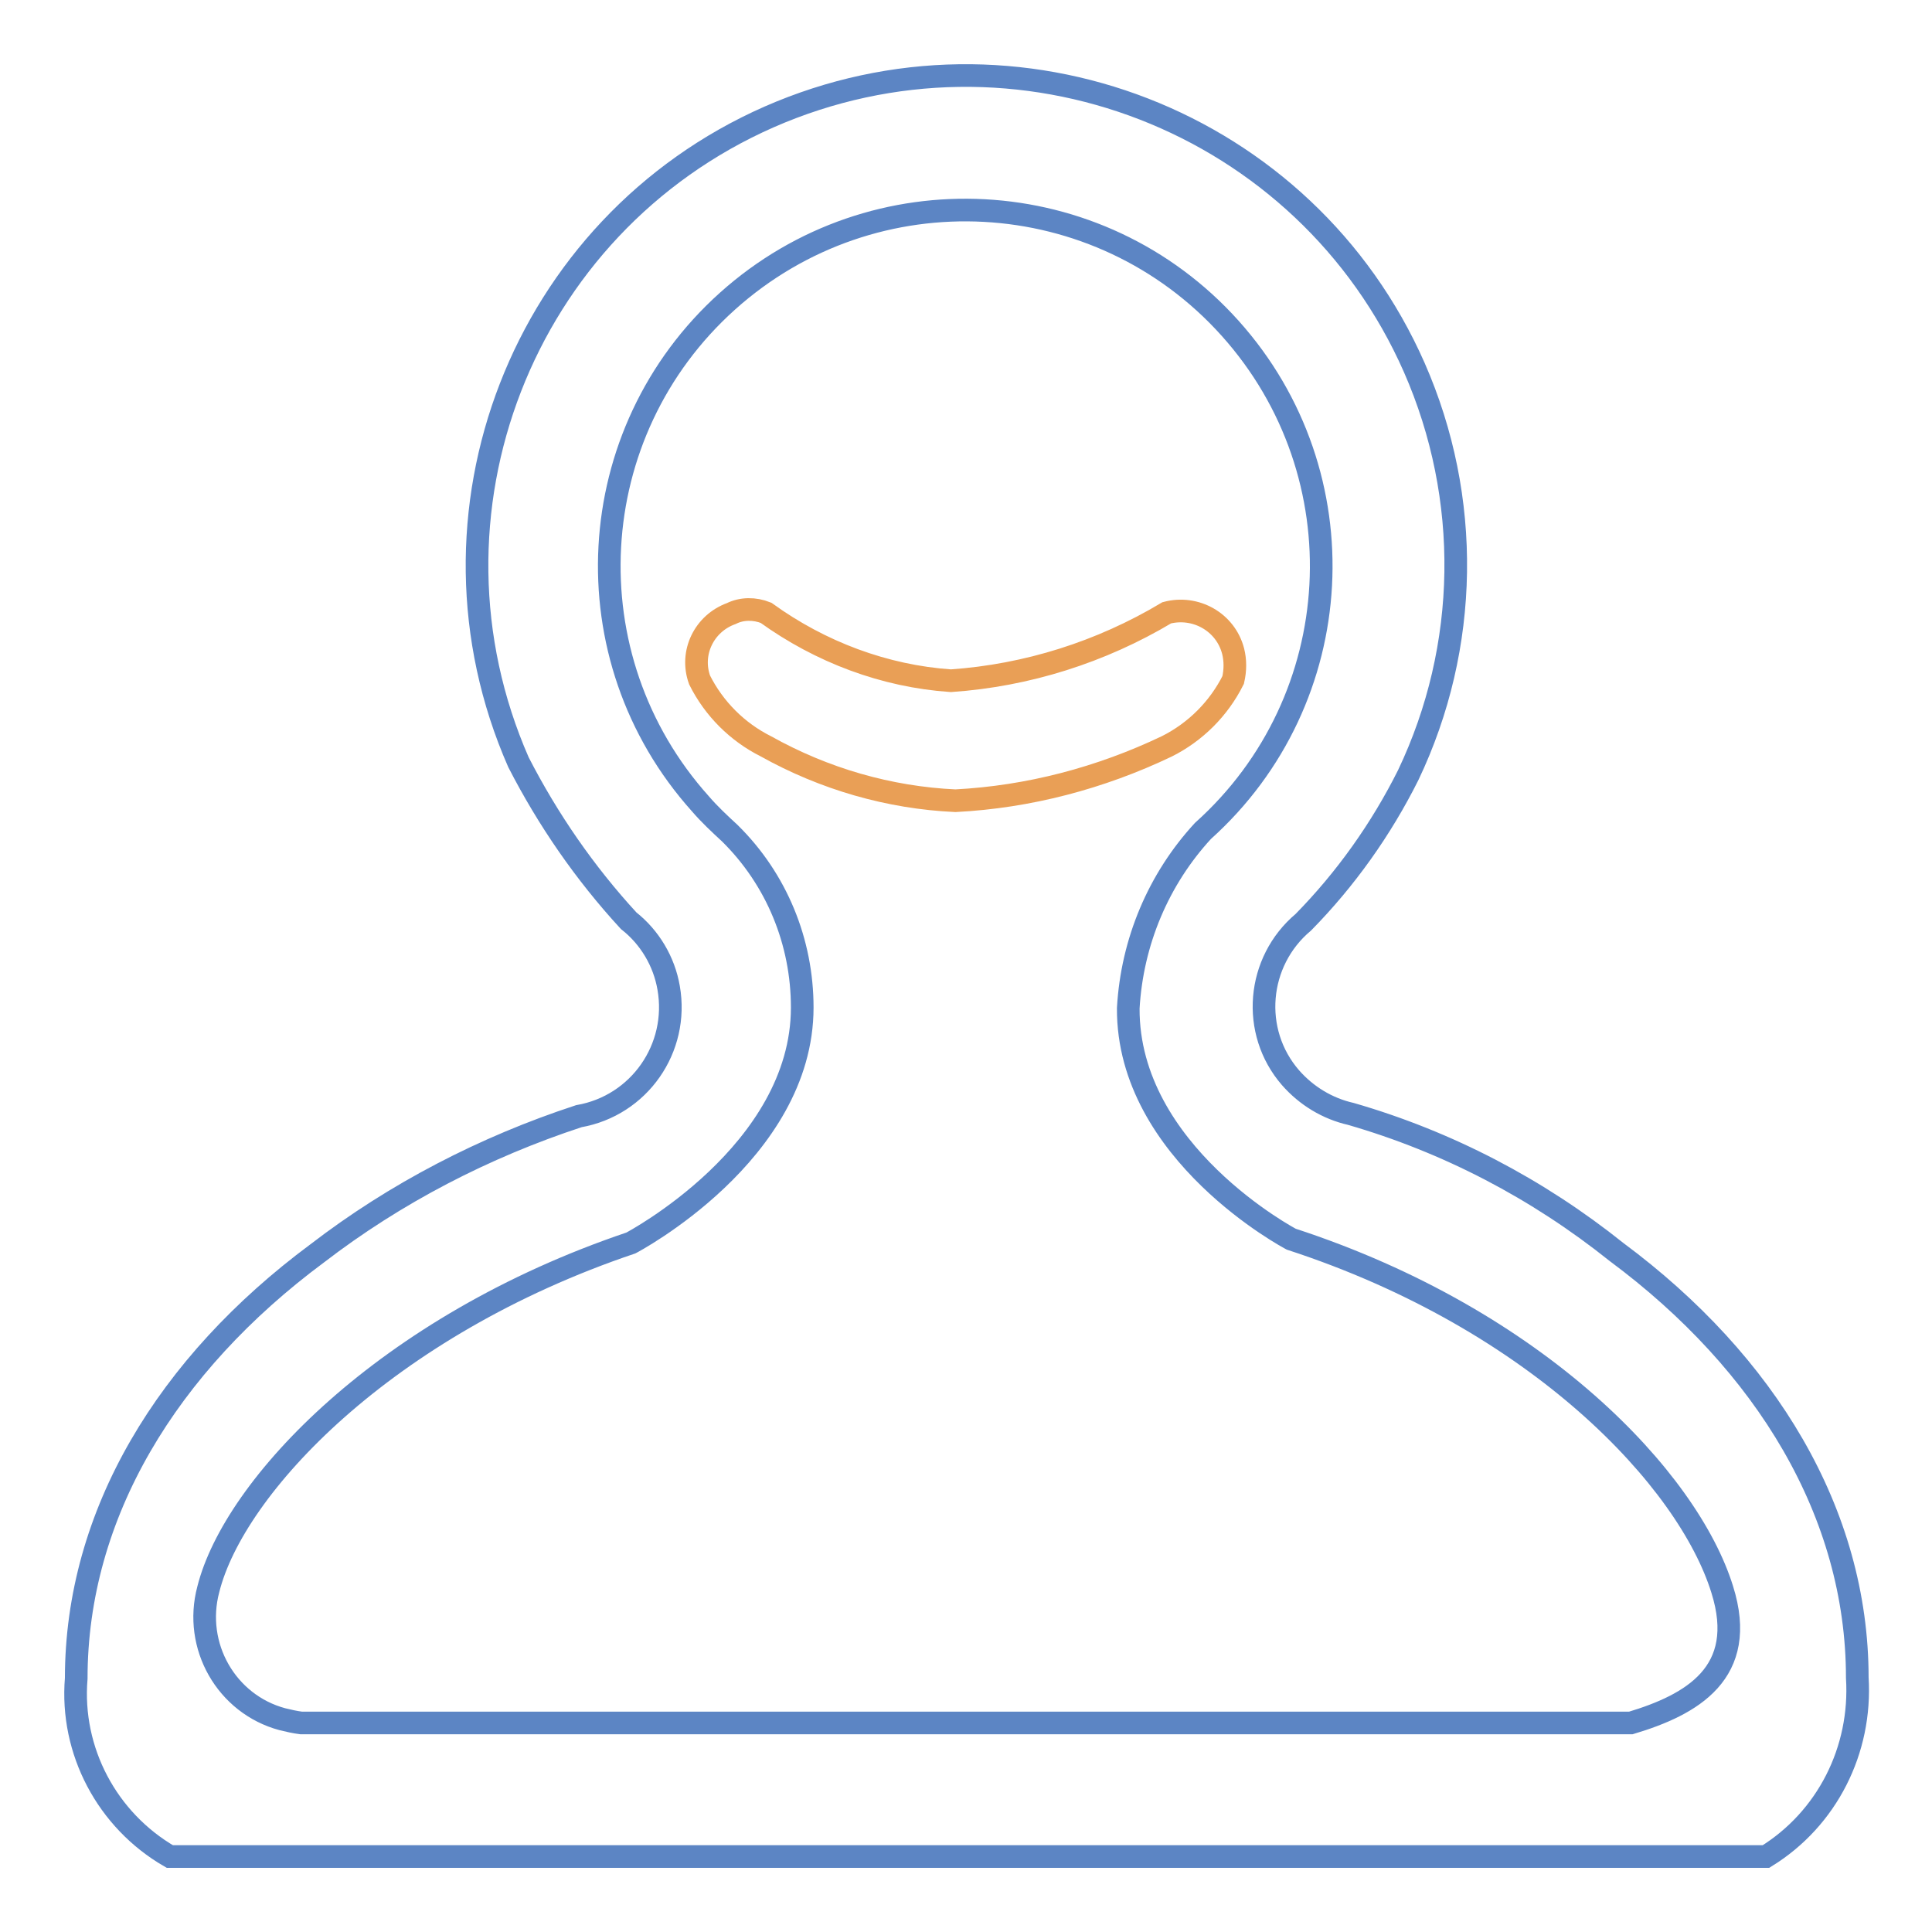 <?xml version="1.0" encoding="utf-8"?>
<!-- Svg Vector Icons : http://www.onlinewebfonts.com/icon -->
<!DOCTYPE svg PUBLIC "-//W3C//DTD SVG 1.1//EN" "http://www.w3.org/Graphics/SVG/1.1/DTD/svg11.dtd">
<svg version="1.1" xmlns="http://www.w3.org/2000/svg" xmlns:xlink="http://www.w3.org/1999/xlink" x="0px" y="0px" viewBox="0 0 256 256" enable-background="new 0 0 256 256" xml:space="preserve">
<g> <path stroke-width="3" fill-opacity="0" stroke="#5c85c4"  d="M234,246H22.5c-8.3-4.8-13.2-14-12.4-23.6c0-21.8,12.1-41.6,31.9-56.3c10.4-8,22.2-14.1,34.7-18.2 c8-1.4,13.3-9,11.9-17c-0.6-3.5-2.5-6.7-5.3-8.9c-5.8-6.3-10.7-13.4-14.6-21c-14.4-32.8,0.5-71.1,33.2-85.5 c32.8-14.4,71.1,0.5,85.5,33.2c7.6,17.3,7.3,37-0.8,54c-3.6,7.2-8.3,13.8-13.9,19.5c-6.2,5.2-7,14.5-1.7,20.6 c2.1,2.4,4.9,4.1,8,4.8c12.8,3.7,24.7,9.9,35.2,18.3c19.8,14.7,31.9,34.6,31.9,56.4C246.7,231.9,242.1,241,234,246L234,246z  M228.2,210.6c-4.5-14.5-24.3-35.7-57.1-46.4c0,0-21.7-11.4-21.6-30.6c0.5-8.8,4-17.1,9.9-23.5c19.4-17.4,21-47.2,3.6-66.6 c-17.4-19.4-47.2-21-66.6-3.6c-19.4,17.4-21,47.2-3.6,66.6c1.2,1.4,2.6,2.7,3.9,3.9c6.2,6.1,9.6,14.4,9.6,23.1 c0,19.3-22.7,31.2-22.7,31.2c-32.6,11-52.6,32.3-56,45.9c-2,7.5,2.4,15.2,9.8,17.2c0.8,0.2,1.7,0.4,2.5,0.5h176.2 C224.1,225.9,231.7,221.7,228.2,210.6z"/> <path stroke-width="3" fill-opacity="0" stroke="#e99f56"  d="M101.5,81.2c7.2,5.2,15.7,8.4,24.5,9c10.1-0.7,19.9-3.8,28.6-9c3.8-1,7.8,1.2,8.8,5.1 c0.3,1.2,0.3,2.5,0,3.8c-1.9,3.8-5,6.9-8.8,8.8c-8.8,4.2-18.3,6.7-28,7.2c-8.8-0.4-17.4-2.9-25.1-7.2c-3.8-1.9-6.9-5-8.8-8.8 c-1.3-3.6,0.6-7.5,4.2-8.8C98.3,80.6,100,80.6,101.5,81.2z"/></g>
</svg>